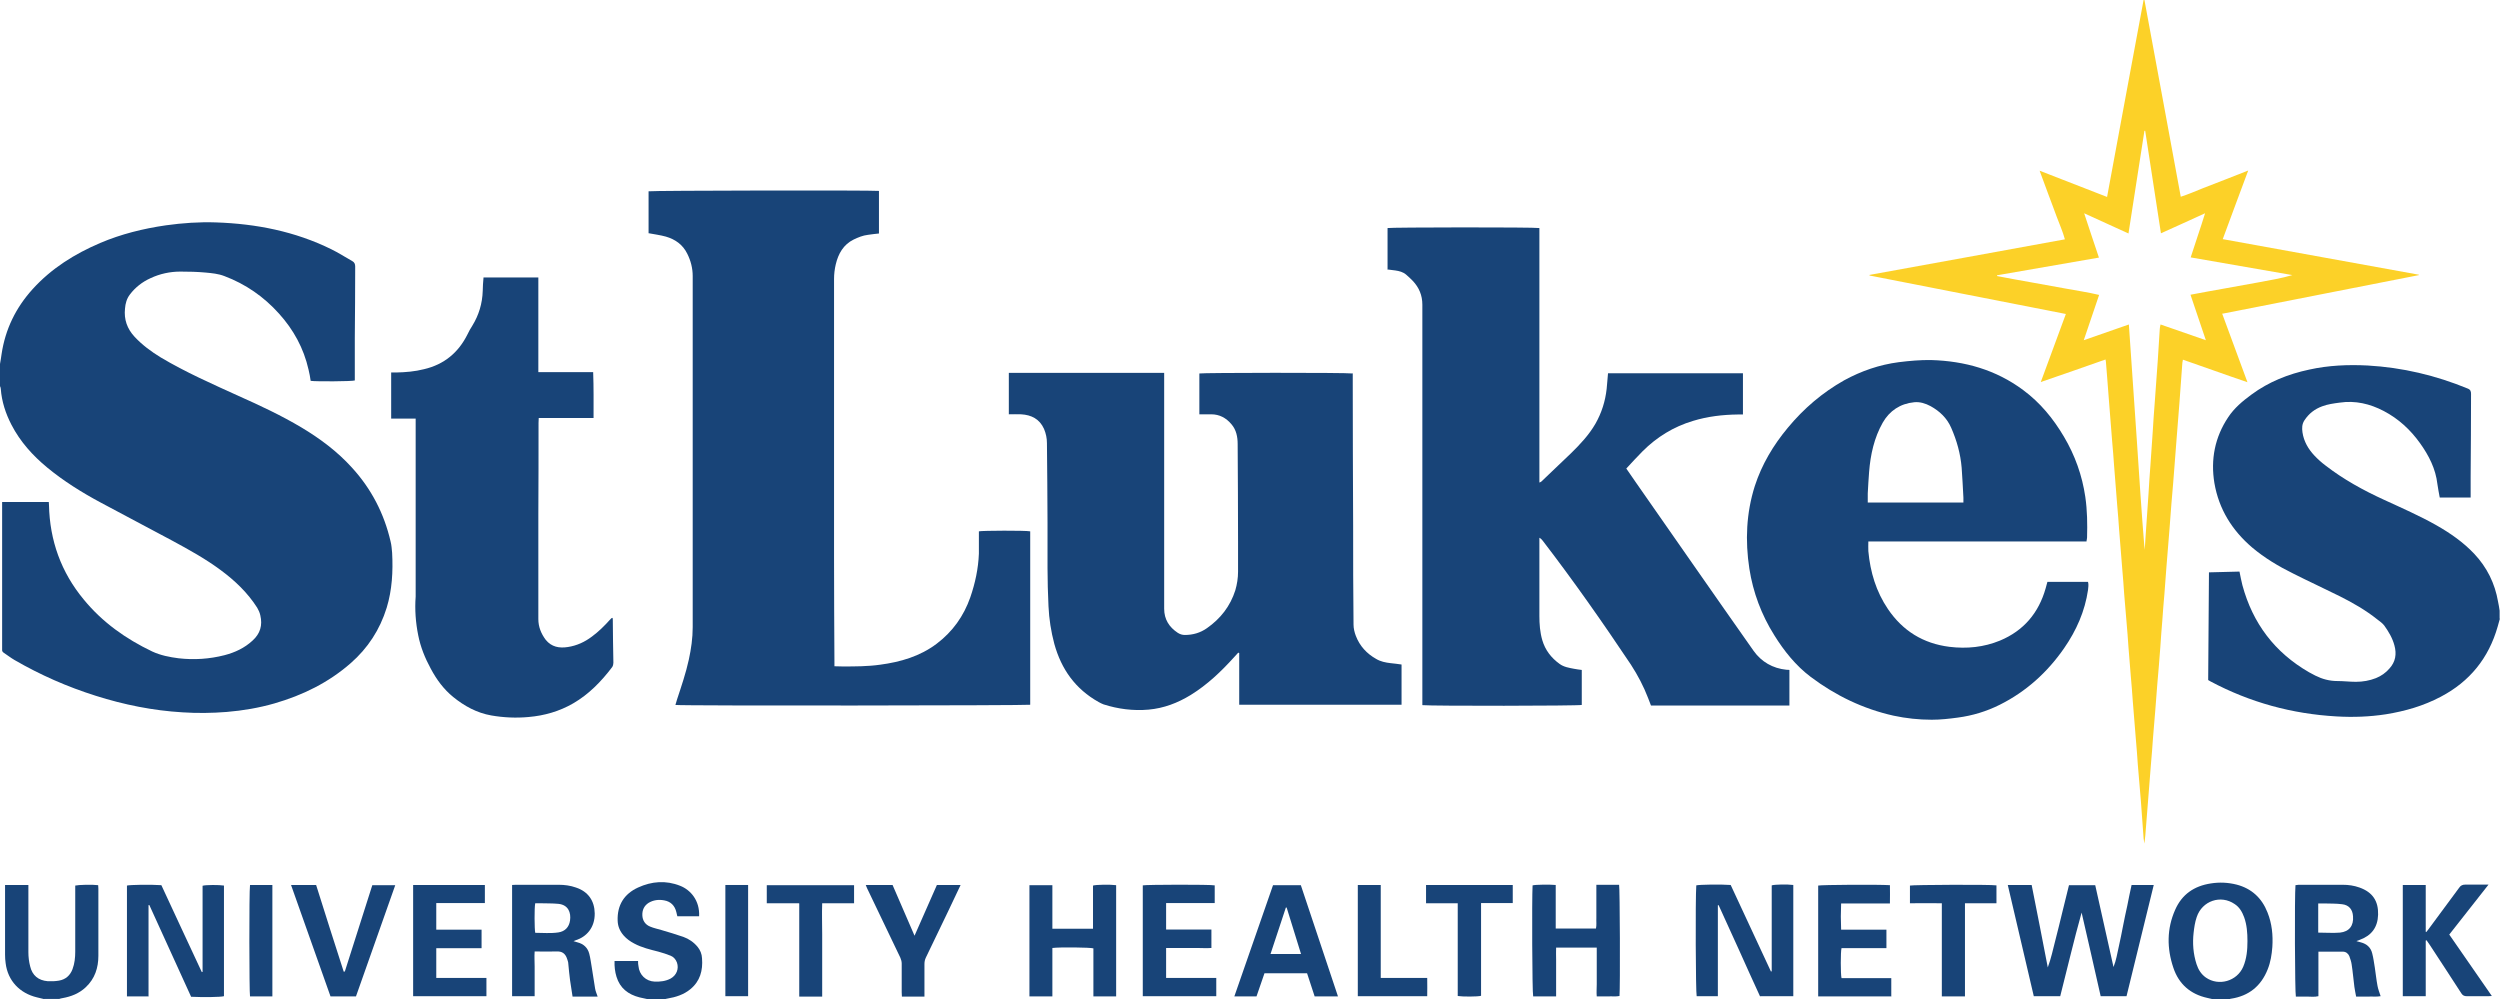 <?xml version="1.0" encoding="UTF-8"?>
<svg id="Layer_2" data-name="Layer 2" xmlns="http://www.w3.org/2000/svg" viewBox="0 0 128.59 51.39">
  <defs>
    <style>
      .cls-1 {
        fill: #fcd128;
      }

      .cls-2 {
        fill: #184478;
      }
    </style>
  </defs>
  <g id="Text">
    <g>
      <path class="cls-2" d="m0,18.72c.03-.17.06-.34.08-.5.19-1.28.73-2.39,1.6-3.35.97-1.07,2.16-1.81,3.47-2.37,1.08-.46,2.21-.74,3.38-.91.86-.12,1.72-.18,2.58-.15,2.07.07,4.06.46,5.93,1.38.37.18.72.41,1.08.61.11.06.15.15.15.28,0,1.23-.01,2.46-.02,3.69,0,.61,0,1.23,0,1.84,0,.11,0,.23,0,.33-.17.05-1.99.06-2.27.02-.03-.19-.06-.39-.11-.58-.25-1.1-.77-2.05-1.52-2.88-.78-.87-1.72-1.52-2.81-1.93-.31-.12-.64-.15-.96-.18-.43-.04-.87-.05-1.3-.05-.53,0-1.05.11-1.54.34-.42.19-.78.47-1.06.84-.16.21-.23.46-.25.72-.06.56.11,1.04.49,1.45.39.42.85.76,1.34,1.06,1.29.77,2.66,1.37,4.02,1.99,1.1.49,2.19,1,3.23,1.62.95.57,1.84,1.23,2.59,2.06,1,1.09,1.66,2.37,1.99,3.8.05.19.06.39.08.59.05.95,0,1.9-.28,2.82-.35,1.13-.97,2.08-1.85,2.85-1.14,1-2.47,1.65-3.92,2.07-.8.23-1.62.37-2.46.44-.76.06-1.51.07-2.27.02-1.52-.09-3.01-.39-4.46-.85-1.46-.46-2.85-1.07-4.18-1.84-.19-.11-.37-.25-.55-.37-.07-.04-.1-.1-.09-.18,0-.04,0-.09,0-.13,0-2.39,0-4.79,0-7.18,0-.08,0-.17,0-.27h2.4c0,.05.01.11.01.16.04,1.82.62,3.45,1.79,4.86.96,1.17,2.16,2.02,3.52,2.67.43.2.89.29,1.36.35.79.09,1.58.04,2.36-.16.54-.14,1.03-.37,1.44-.75.4-.36.52-.79.4-1.3-.03-.14-.09-.27-.16-.39-.49-.77-1.14-1.39-1.87-1.93-.78-.58-1.63-1.05-2.48-1.51-1.23-.66-2.47-1.31-3.7-1.97-.97-.52-1.9-1.1-2.75-1.8-.75-.62-1.39-1.33-1.84-2.2-.3-.58-.5-1.19-.55-1.85,0-.05-.02-.09-.04-.14,0-.37,0-.74,0-1.11Z"/>
      <path class="cls-2" d="m128.59,31.8c-.04.14-.08.28-.12.43-.46,1.62-1.44,2.83-2.93,3.61-.89.47-1.83.74-2.82.9-.84.13-1.69.16-2.54.11-2.29-.13-4.45-.72-6.48-1.8-.03-.02-.06-.04-.12-.07.01-1.83.03-3.68.04-5.54.54-.01,1.05-.03,1.57-.04.05.24.09.47.15.7.53,1.96,1.66,3.46,3.43,4.48.1.06.22.11.32.17.36.18.73.28,1.13.28.32,0,.64.04.96.04.35,0,.7-.06,1.03-.19.27-.11.5-.27.69-.49.32-.35.38-.75.26-1.19-.1-.38-.3-.71-.52-1.02-.09-.12-.23-.22-.35-.31-.6-.48-1.26-.86-1.94-1.2-.8-.4-1.61-.77-2.4-1.17-.75-.37-1.47-.8-2.11-1.34-1.03-.88-1.71-1.97-1.94-3.31-.2-1.21.02-2.36.71-3.39.31-.47.74-.83,1.19-1.16.89-.66,1.9-1.06,2.98-1.29.99-.22,2-.26,3-.21,1.79.1,3.51.51,5.16,1.19.14.06.16.15.16.28,0,1.41-.01,2.83-.02,4.24,0,.36,0,.71,0,1.08h-1.59c-.04-.23-.09-.46-.12-.69-.09-.79-.44-1.47-.89-2.1-.5-.7-1.11-1.26-1.87-1.66-.71-.37-1.46-.55-2.27-.43-.3.04-.61.08-.9.19-.38.14-.68.37-.91.72-.13.2-.13.4-.1.62.07.47.3.86.62,1.2.17.18.36.35.56.5.93.72,1.95,1.28,3.02,1.77.91.42,1.83.82,2.71,1.32.7.4,1.36.86,1.92,1.45.66.7,1.07,1.53,1.23,2.47.03.15.06.3.08.46v.43Z"/>
      <path class="cls-2" d="m113.8,51.39c-.09-.02-.18-.04-.26-.06-.87-.19-1.47-.71-1.75-1.55-.34-1-.34-2.01.09-2.98.35-.8.98-1.23,1.84-1.36.44-.07.88-.05,1.32.06.77.2,1.3.69,1.59,1.43.23.57.29,1.17.25,1.78-.03.39-.09.78-.24,1.15-.34.86-.97,1.37-1.89,1.51-.04,0-.08.03-.12.04h-.81Zm1.8-2.99c0-.42-.03-.83-.17-1.22-.1-.27-.24-.52-.49-.68-.71-.49-1.67-.17-1.95.67-.09.26-.13.54-.16.81-.06.54-.02,1.08.15,1.61.09.28.24.52.48.69.66.46,1.6.19,1.92-.55.18-.42.22-.87.22-1.32Z"/>
      <path class="cls-2" d="m33.3,51.39c-.14-.03-.28-.06-.41-.09-.58-.15-1-.47-1.18-1.06-.08-.26-.11-.53-.1-.81h1.21c0,.1,0,.18.02.26.04.45.38.78.83.8.29.01.57-.02.83-.16.3-.17.43-.5.32-.82-.06-.16-.17-.29-.32-.35-.2-.08-.41-.15-.63-.21-.43-.11-.86-.21-1.25-.42-.21-.11-.39-.24-.54-.41-.19-.22-.3-.46-.31-.76-.03-.8.33-1.38,1.05-1.71.7-.32,1.43-.38,2.16-.09.54.21,1.02.76.98,1.57h-1.12c-.02-.06-.03-.14-.05-.21-.08-.34-.29-.55-.63-.61-.28-.05-.55-.02-.8.13-.23.15-.33.37-.32.64.01.27.15.48.4.58.19.08.39.12.59.18.37.11.75.22,1.12.35.28.1.53.27.73.51.14.17.22.37.23.59.05.63-.1,1.18-.6,1.59-.34.28-.75.41-1.17.48-.05,0-.11.03-.16.04h-.86Z"/>
      <path class="cls-2" d="m2.27,51.39c-.12-.03-.25-.06-.37-.09-.88-.21-1.5-.85-1.61-1.76-.02-.14-.03-.28-.03-.43,0-1.11,0-2.23,0-3.34,0-.08,0-.16,0-.25h1.2v.23c0,1.08,0,2.16,0,3.23,0,.24.03.49.09.72.11.47.42.73.91.77.19.01.39,0,.57-.03.35-.06.58-.27.7-.59.11-.29.14-.6.14-.9,0-1.06,0-2.11,0-3.17,0-.08,0-.16,0-.23.16-.04.88-.06,1.18-.02,0,.06.01.12.01.18,0,1.15,0,2.3,0,3.45,0,.62-.18,1.18-.65,1.62-.34.32-.75.48-1.2.56-.05,0-.11.03-.16.04h-.77Z"/>
      <path class="cls-2" d="m71.37,13.83v-2.1c.16-.04,7.54-.05,7.81,0,0,2.17,0,4.35,0,6.53s0,4.36,0,6.56c.05-.02.08-.03.1-.05.51-.49,1.02-.97,1.53-1.46.47-.46.92-.94,1.25-1.51.32-.56.51-1.16.58-1.8.03-.26.04-.52.07-.8h6.94v2.12c-.09,0-.18,0-.27,0-.78.01-1.55.1-2.3.33-1,.3-1.86.83-2.59,1.56-.29.29-.56.59-.84.89.17.25.33.48.49.71,2.02,2.89,4.03,5.79,6.06,8.67.4.56.98.9,1.69.97.05,0,.1,0,.15.01v1.83h-7.12c-.05-.13-.1-.26-.15-.39-.23-.6-.53-1.17-.88-1.71-1.45-2.17-2.95-4.31-4.54-6.38-.04-.05-.09-.11-.17-.15v.16c0,1.29,0,2.57,0,3.86,0,.42.03.84.15,1.25.15.51.46.91.89,1.22.22.16.48.2.74.25.13.03.27.04.4.06v1.8c-.2.05-7.72.06-8.2.01v-7.64c0-4.32,0-8.64,0-12.96,0-.48-.17-.88-.49-1.22-.11-.11-.22-.22-.34-.32-.16-.14-.36-.19-.57-.22-.13-.02-.25-.03-.4-.05Z"/>
      <path class="cls-2" d="m33.36,11.99v-2.15c.15-.04,11.48-.06,11.85-.02v2.19c-.19.02-.38.04-.57.07-.26.03-.5.13-.73.24-.53.26-.79.73-.92,1.27-.06.25-.09.51-.09.76,0,4.78,0,9.56,0,14.33,0,1.8.01,3.6.02,5.4,0,.06,0,.11,0,.19.14,0,.28.01.41.01.65,0,1.3,0,1.94-.09,1.05-.14,2.05-.43,2.91-1.08.82-.62,1.39-1.42,1.73-2.39.25-.73.41-1.47.44-2.24,0-.34,0-.68,0-1.03,0-.04,0-.08,0-.12.16-.04,2.41-.05,2.64,0v8.92c-.16.04-17.9.06-18.25.01.03-.1.06-.2.09-.3.22-.67.45-1.34.6-2.03.12-.55.2-1.11.2-1.67,0-6.02,0-12.04,0-18.06,0-.41-.1-.79-.28-1.15-.23-.47-.62-.74-1.1-.88-.29-.08-.6-.12-.92-.18Z"/>
      <path class="cls-2" d="m69.58,19.18c0,.19,0,.36,0,.54,0,2.44.01,4.88.02,7.33,0,1.69,0,3.39.02,5.08,0,.19.05.4.12.58.2.52.56.91,1.04,1.18.23.14.49.19.75.22.18.02.37.04.56.07v2.07h-8.35v-2.66s-.03-.01-.05-.02c-.07.08-.14.15-.21.23-.67.74-1.38,1.42-2.24,1.95-.67.41-1.38.68-2.16.75-.79.07-1.57-.03-2.32-.27-.09-.03-.17-.08-.25-.12-1.2-.67-1.92-1.69-2.28-2.99-.17-.64-.27-1.28-.3-1.94-.03-.66-.05-1.31-.05-1.97,0-.78,0-1.56,0-2.33,0-1.36-.02-2.73-.03-4.09,0-.25-.05-.49-.15-.73-.23-.51-.65-.72-1.18-.75-.21-.01-.41,0-.63,0v-2.13h7.99c0,.1,0,.19,0,.28,0,3.95,0,7.9,0,11.85,0,.55.26.95.7,1.24.11.07.23.11.36.11.42,0,.8-.11,1.14-.35.7-.49,1.2-1.13,1.46-1.95.09-.31.14-.63.14-.95,0-.51,0-1.03,0-1.54,0-1.68-.01-3.36-.02-5.03,0-.37-.07-.73-.32-1.02-.27-.32-.61-.51-1.04-.51-.2,0-.4,0-.61,0v-2.1c.14-.04,7.53-.05,7.88,0Z"/>
      <path class="cls-2" d="m107.33,27.85h-11.23c0,.17-.01.34,0,.5.1,1.08.4,2.08,1.01,2.98.76,1.12,1.81,1.77,3.16,1.94.9.11,1.77.02,2.6-.32,1.22-.51,1.99-1.42,2.35-2.69.03-.11.06-.22.09-.33h2.09c.04.15.01.28,0,.41-.16,1.1-.6,2.09-1.23,3-.86,1.24-1.95,2.23-3.31,2.91-.68.34-1.4.56-2.16.66-.44.06-.89.11-1.34.11-.66,0-1.32-.07-1.97-.21-1.56-.35-2.97-1.03-4.25-1.99-.77-.58-1.37-1.33-1.88-2.15-.66-1.05-1.09-2.2-1.28-3.42-.22-1.44-.16-2.86.28-4.25.36-1.11.95-2.1,1.7-3,.82-.99,1.78-1.81,2.9-2.44.88-.48,1.81-.8,2.8-.93.56-.07,1.12-.12,1.68-.11,1.72.05,3.32.5,4.72,1.54.88.65,1.55,1.47,2.1,2.4.57.96.94,2,1.1,3.1.1.69.11,1.39.09,2.09,0,.06-.02.11-.03.19Zm-6.34-1.98c0-.1,0-.19,0-.27-.03-.51-.05-1.03-.09-1.54-.06-.72-.25-1.4-.54-2.06-.22-.5-.59-.85-1.06-1.11-.26-.14-.55-.23-.84-.2-.72.07-1.27.44-1.62,1.05-.44.78-.63,1.64-.7,2.53-.03.37-.05.74-.07,1.11,0,.15,0,.31,0,.47h4.92Z"/>
      <path class="cls-2" d="m24.86,14.27h2.83v4.87h2.82c.03.79.02,1.56.02,2.36h-2.82c0,.1-.01.17-.01.25,0,1.58,0,3.16-.01,4.73,0,1.79,0,3.57,0,5.36,0,.4.14.75.38,1.07.3.37.7.44,1.14.37.46-.07.87-.26,1.24-.54.34-.25.64-.55.92-.86.03-.03.06-.06.09-.09,0,0,.03,0,.05-.01,0,.04.01.07.01.1,0,.74.02,1.47.03,2.21,0,.07-.02.16-.06.22-.56.74-1.2,1.4-2.01,1.87-.71.41-1.48.63-2.29.7-.64.06-1.29.03-1.92-.08-.74-.13-1.38-.48-1.96-.95-.49-.4-.85-.89-1.15-1.45-.3-.55-.53-1.12-.65-1.73-.13-.65-.18-1.31-.13-1.98,0-.06,0-.13,0-.19,0-2.89,0-5.78,0-8.68,0-.09,0-.18,0-.29h-1.26v-2.37c.08,0,.17,0,.25,0,.49-.01.97-.05,1.44-.17,1.03-.24,1.77-.85,2.24-1.8.07-.15.15-.29.24-.43.34-.55.52-1.15.54-1.8,0-.22.02-.44.04-.68Z"/>
      <path class="cls-1" d="m114.31,16.16c.43,1.17.85,2.31,1.29,3.5-1.13-.38-2.21-.78-3.32-1.16-.02.11-.04.21-.04.32-.05.64-.09,1.28-.14,1.92-.05.63-.1,1.27-.15,1.9-.03.43-.07.87-.1,1.3-.05.65-.1,1.31-.16,1.96-.03.44-.07.88-.1,1.32-.05.66-.11,1.32-.16,1.98-.03.45-.07.9-.1,1.34-.04.46-.08.92-.11,1.39-.04.45-.07.9-.1,1.34-.05.65-.1,1.31-.16,1.96-.03.43-.07.87-.1,1.3-.04.48-.08.97-.12,1.45-.03.43-.06.85-.1,1.28-.05.68-.11,1.35-.16,2.03-.03.42-.07.84-.1,1.26-.02.28-.04.55-.08.84-.01-.08-.03-.17-.04-.25-.05-.64-.09-1.28-.14-1.92-.05-.63-.11-1.27-.16-1.9-.03-.43-.06-.87-.1-1.3-.05-.66-.11-1.32-.16-1.98-.03-.42-.06-.84-.1-1.26-.04-.5-.08-1-.12-1.49-.03-.43-.06-.87-.1-1.3-.04-.48-.08-.95-.12-1.43-.03-.43-.06-.87-.1-1.3-.05-.67-.11-1.34-.16-2-.03-.43-.06-.85-.1-1.28-.05-.68-.11-1.35-.16-2.03-.03-.42-.06-.84-.1-1.26-.05-.68-.11-1.35-.16-2.03-.03-.43-.07-.87-.1-1.3-.02-.25-.04-.5-.06-.75,0-.03-.01-.07-.02-.12-1.1.39-2.2.77-3.33,1.16.44-1.19.86-2.33,1.29-3.5-3.38-.66-6.74-1.32-10.1-1.98v-.03c3.34-.61,6.68-1.21,10.05-1.83-.11-.41-.28-.78-.42-1.16-.14-.4-.3-.79-.44-1.18-.14-.38-.28-.77-.44-1.19,1.17.46,2.31.9,3.47,1.35.63-3.39,1.25-6.77,1.88-10.14.01,0,.03,0,.04,0,.62,3.37,1.25,6.74,1.87,10.13.4-.13.77-.29,1.14-.44.39-.15.77-.3,1.16-.45.38-.15.75-.29,1.17-.46-.44,1.19-.88,2.35-1.31,3.53,3.38.61,6.73,1.22,10.09,1.83,0,0,0,.02,0,.02-3.37.66-6.74,1.32-10.13,1.99Zm-4.81.53c.13,1.96.27,3.89.4,5.81.13,1.93.25,3.85.41,5.78.02-.18.03-.36.04-.54.05-.78.11-1.55.16-2.33.03-.5.06-1,.1-1.49.04-.58.08-1.17.12-1.75.03-.48.06-.97.1-1.45.05-.74.11-1.48.16-2.22.04-.53.06-1.05.1-1.58,0-.07.02-.14.04-.23.77.27,1.53.53,2.33.81-.27-.8-.53-1.56-.79-2.34.59-.11,1.17-.22,1.75-.32.59-.11,1.18-.21,1.77-.32.57-.11,1.15-.2,1.72-.37-1.74-.3-3.48-.61-5.23-.91.24-.76.5-1.49.74-2.27-.78.36-1.52.69-2.27,1.03-.27-1.78-.54-3.53-.81-5.27-.01,0-.03,0-.04,0-.27,1.75-.54,3.51-.82,5.28-.76-.35-1.5-.68-2.28-1.04.26.78.5,1.52.76,2.28-1.76.31-3.5.61-5.24.91,0,.01,0,.03,0,.04.58.11,1.16.22,1.74.32.59.11,1.18.21,1.77.32.58.11,1.16.19,1.74.33-.26.78-.52,1.53-.79,2.33.8-.28,1.56-.54,2.35-.82Z"/>
      <path class="cls-2" d="m103.27,45.52h1.23c.28,1.41.56,2.83.83,4.24.17-.46.27-.93.39-1.4.12-.47.24-.94.35-1.41.12-.48.23-.95.35-1.42h1.35c.31,1.41.63,2.81.94,4.21.14-.34.19-.69.27-1.04.08-.35.15-.71.22-1.07.07-.35.14-.7.22-1.05.07-.35.14-.71.22-1.06h1.14c-.47,1.92-.93,3.81-1.4,5.72h-1.33c-.32-1.43-.65-2.86-.98-4.3-.4,1.42-.73,2.86-1.1,4.3h-1.36c-.45-1.91-.89-3.8-1.34-5.73Z"/>
      <path class="cls-2" d="m7.63,51.25h-1.1v-5.7c.15-.04,1.19-.06,1.77-.02.69,1.48,1.38,2.98,2.08,4.47.01,0,.02,0,.04-.01v-4.43c.16-.05.86-.05,1.1-.01v5.69c-.16.05-1.09.06-1.69.03-.71-1.56-1.43-3.14-2.15-4.72-.01,0-.03,0-.04.01v4.71Z"/>
      <path class="cls-2" d="m90.53,51.25c-.36-.79-.72-1.57-1.07-2.36-.35-.78-.71-1.55-1.06-2.33-.01,0-.03,0-.04,0v4.68h-1.09c-.05-.16-.07-4.99-.02-5.7.15-.04,1.26-.06,1.77-.02.69,1.48,1.38,2.97,2.07,4.45.01,0,.02,0,.04-.01v-4.42c.16-.05.81-.06,1.11-.02v5.72h-1.69Z"/>
      <path class="cls-2" d="m121.21,48.41c.09.03.16.04.22.06.31.08.52.27.59.58.06.23.09.47.13.71.05.32.08.64.14.95.03.17.1.34.16.53-.21.04-.42.01-.62.02-.21,0-.41,0-.64,0-.03-.17-.07-.34-.09-.5-.05-.38-.08-.77-.14-1.15-.02-.15-.07-.29-.12-.43-.06-.14-.18-.23-.33-.23-.41,0-.83,0-1.26,0v2.29c-.21.05-.4.02-.59.02-.19,0-.39,0-.57,0-.05-.16-.07-5.19-.02-5.73.05,0,.11-.02.16-.02.76,0,1.51,0,2.27,0,.3,0,.58.04.86.14.68.24.98.7.96,1.4-.02.64-.33,1.07-.94,1.29-.05.02-.09.04-.16.06Zm-1.97-.44c.39,0,.76.03,1.12,0,.48-.05.71-.36.67-.84-.02-.35-.21-.58-.56-.62-.3-.04-.61-.03-.91-.04-.1,0-.21,0-.32,0v1.51Z"/>
      <path class="cls-2" d="m30.74,51.26h-1.29c-.04-.29-.09-.57-.13-.85-.04-.28-.06-.57-.09-.85,0-.07-.03-.14-.05-.21-.1-.33-.29-.42-.54-.41-.37.01-.74,0-1.14,0-.02.27,0,.52,0,.77,0,.25,0,.5,0,.75v.78h-1.16v-5.72c.07,0,.13-.01.19-.01.74,0,1.47,0,2.21,0,.3,0,.6.04.88.14.64.21.96.69.97,1.33.01.74-.43,1.21-.97,1.38-.03.01-.06.03-.12.05.08.02.14.04.2.06.32.08.53.28.61.59.06.23.09.48.13.71.06.36.11.72.17,1.08.02.13.08.26.13.41Zm-3.21-4.8c-.05.22-.04,1.35,0,1.52.39,0,.79.04,1.19-.02.34-.05.55-.27.6-.61.06-.41-.09-.81-.6-.86-.31-.03-.63-.02-.94-.03-.08,0-.17,0-.24,0Z"/>
      <path class="cls-2" d="m54.13,48.75v2.5h-1.18v-5.72h1.18v2.24h2.09c0-.74,0-1.48,0-2.22.16-.05.88-.06,1.19-.02v5.72h-1.17v-2.47c-.16-.05-1.72-.07-2.11-.02Z"/>
      <path class="cls-2" d="m80.02,51.25h-1.16c-.05-.17-.07-5.03-.03-5.71.15-.04.86-.05,1.19-.02v2.24h2.07c.04-.18.01-.37.02-.55,0-.19,0-.39,0-.58v-.56c0-.18,0-.37,0-.56h1.17c.04.15.06,5.29.02,5.72-.19.04-.38.01-.57.02-.19,0-.38,0-.6,0-.02-.21,0-.42,0-.62,0-.21,0-.43,0-.64v-.62c0-.21,0-.41,0-.63h-2.09c-.01.2,0,.4,0,.61,0,.21,0,.43,0,.64v1.26Z"/>
      <path class="cls-2" d="m124.77,48.39v2.85h-1.18v-5.72h1.18v2.41s.02,0,.03.01c.06-.08.13-.16.19-.25.5-.68,1-1.35,1.5-2.03.08-.12.18-.16.32-.16.38,0,.77,0,1.19,0-.69.87-1.35,1.72-2.02,2.57.73,1.05,1.45,2.1,2.19,3.16-.08,0-.13.01-.18.01-.37,0-.74,0-1.11,0-.13,0-.21-.04-.28-.15-.53-.83-1.08-1.65-1.61-2.47-.06-.09-.12-.17-.18-.26-.01,0-.03.01-.04.02Z"/>
      <path class="cls-2" d="m65.04,50.06c-.14.4-.27.79-.41,1.19h-1.14c.66-1.91,1.32-3.81,1.99-5.72h1.43c.63,1.89,1.27,3.79,1.91,5.72h-1.2c-.13-.39-.26-.79-.39-1.19h-2.18Zm.31-.99h1.57c-.25-.81-.49-1.6-.74-2.39-.01,0-.02,0-.04,0-.26.79-.52,1.58-.79,2.39Z"/>
      <path class="cls-2" d="m22.44,47.82h2.33v.95h-2.33v1.53h2.58v.94h-3.77v-5.72h3.69v.93h-2.5v1.36Z"/>
      <path class="cls-2" d="m62.48,45.54v.91h-2.5v1.36h2.33v.95c-.25.02-.5,0-.76,0-.26,0-.53,0-.79,0h-.78v1.54h2.58v.94h-3.78v-5.7c.15-.04,3.48-.05,3.7,0Z"/>
      <path class="cls-2" d="m97.3,51.25h-3.78v-5.7c.17-.04,3.07-.06,3.69-.02.01.3,0,.6,0,.94-.84,0-1.66,0-2.51,0-.02.45-.02.89,0,1.35h2.33v.95h-2.31c-.05.18-.05,1.34,0,1.54h2.56c0,.17,0,.32,0,.48,0,.15,0,.3,0,.47Z"/>
      <path class="cls-2" d="m14.96,45.52h1.3c.47,1.49.94,2.98,1.42,4.46.01,0,.02,0,.03,0,0,0,.01,0,.02-.01,0-.01.02-.02.02-.04.47-1.46.93-2.93,1.4-4.4h1.18c-.68,1.91-1.35,3.81-2.02,5.72h-1.31c-.67-1.89-1.35-3.8-2.03-5.73Z"/>
      <path class="cls-2" d="m49.41,45.52c-.22.46-.43.91-.64,1.35-.38.8-.76,1.59-1.15,2.39-.05.11-.07.21-.07.33,0,.47,0,.94,0,1.41v.26c-.21,0-.4,0-.59,0s-.37,0-.57,0c0-.08-.01-.15-.01-.22,0-.49,0-.99,0-1.48,0-.1-.03-.21-.07-.3-.57-1.19-1.14-2.38-1.71-3.57-.02-.05-.04-.1-.07-.17h1.38c.37.85.74,1.71,1.13,2.61.39-.89.77-1.75,1.15-2.61h1.22Z"/>
      <path class="cls-2" d="m74.98,51.23v-4.77h-1.63v-.94h4.46c0,.15,0,.31,0,.46,0,.15,0,.3,0,.47h-1.63v4.77c-.17.05-.96.05-1.2.01Z"/>
      <path class="cls-2" d="m101.07,51.25h-1.19v-4.79c-.55-.01-1.09,0-1.64,0v-.91c.15-.04,4.15-.06,4.45-.01v.92h-1.62c0,.54,0,1.06,0,1.59,0,.54,0,1.07,0,1.61v1.6Z"/>
      <path class="cls-2" d="m41.09,46.46h-1.65c0-.31,0-.62,0-.93h4.49c0,.3,0,.6,0,.93h-1.64c-.02.55,0,1.07,0,1.6,0,.54,0,1.07,0,1.61v1.59h-1.18c0-.53,0-1.05,0-1.58,0-.54,0-1.07,0-1.61s0-1.05,0-1.6Z"/>
      <path class="cls-2" d="m69.84,45.52h1.18v4.78h2.39c.01.32,0,.62,0,.94h-3.57v-5.72Z"/>
      <path class="cls-2" d="m12.85,45.52h1.16v5.73h-1.15c-.04-.15-.05-5.41,0-5.73Z"/>
      <path class="cls-2" d="m38.48,45.52v5.72h-1.17v-5.72h1.17Z"/>
    </g>
  </g>
</svg>